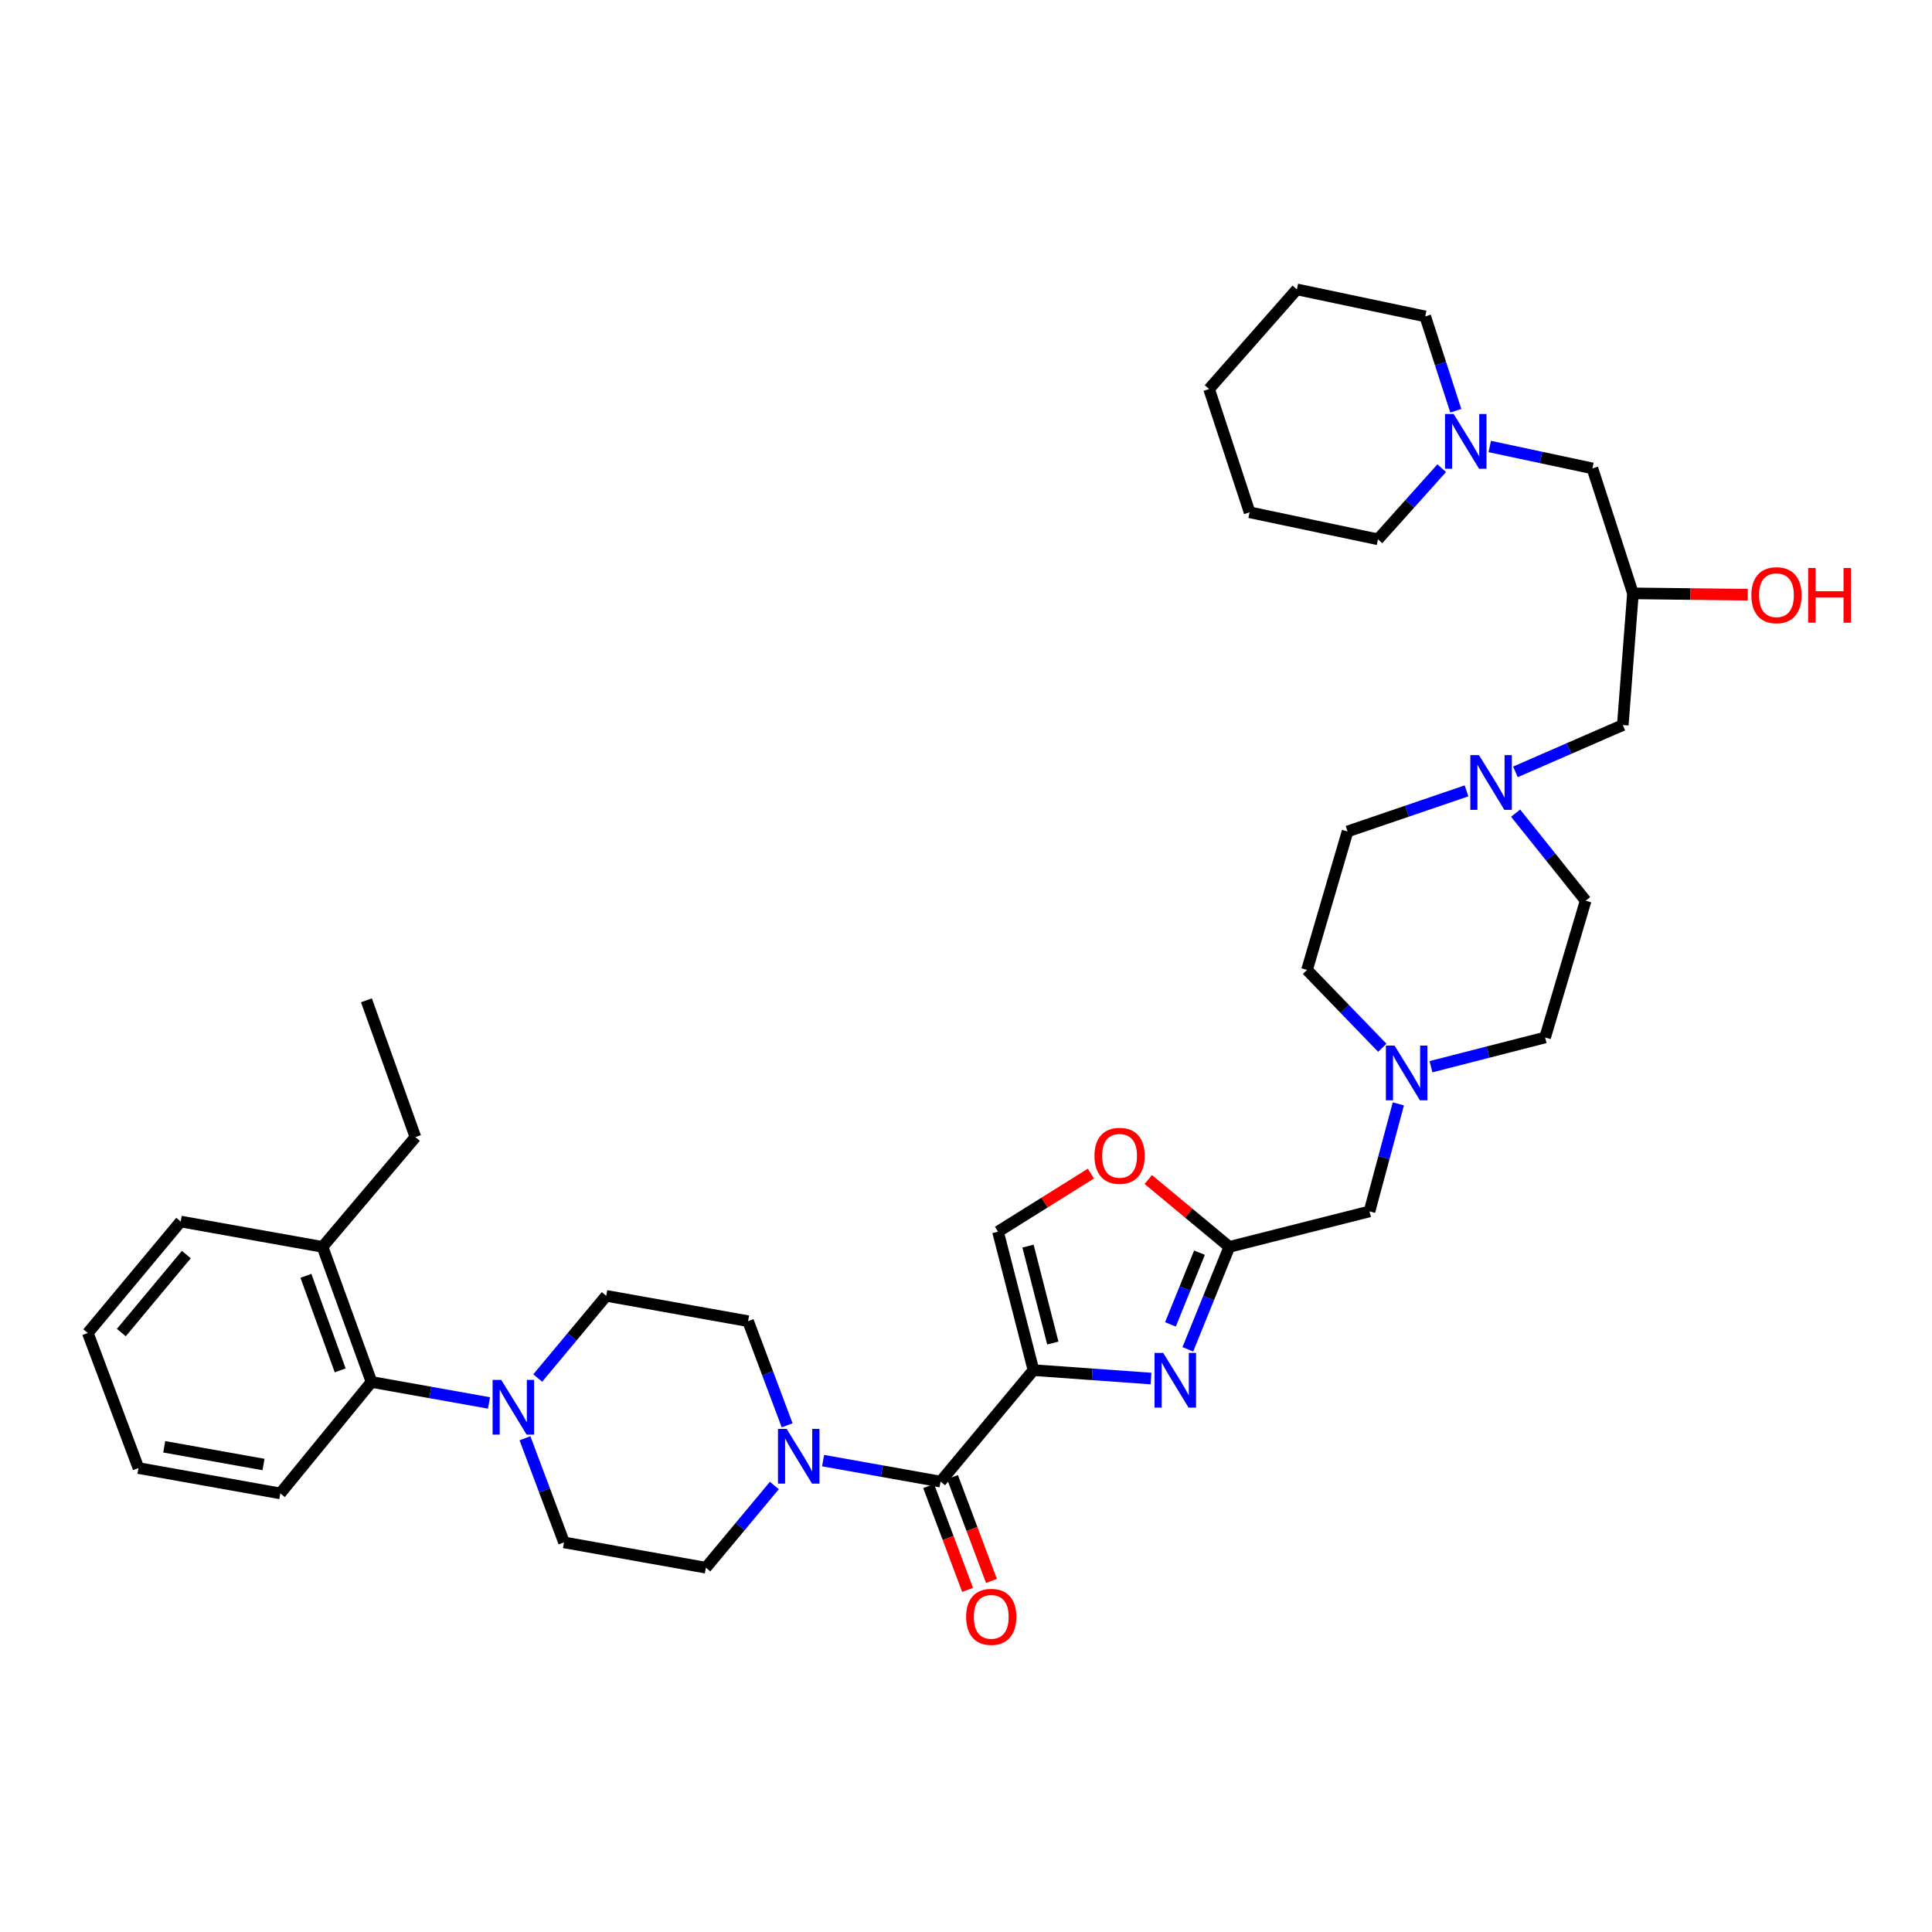 <?xml version='1.0' encoding='iso-8859-1'?>
<svg version='1.1' baseProfile='full'
              xmlns='http://www.w3.org/2000/svg'
                      xmlns:rdkit='http://www.rdkit.org/xml'
                      xmlns:xlink='http://www.w3.org/1999/xlink'
                  xml:space='preserve'
width='1000px' height='1000px' viewBox='0 0 1000 1000'>
<!-- END OF HEADER -->
<rect style='opacity:1.0;fill:#FFFFFF;stroke:none' width='1000' height='1000' x='0' y='0'> </rect>
<path class='bond-0' d='M 759.078,409.348 L 728.285,419.854' style='fill:none;fill-rule:evenodd;stroke:#0000FF;stroke-width:6px;stroke-linecap:butt;stroke-linejoin:miter;stroke-opacity:1' />
<path class='bond-0' d='M 728.285,419.854 L 697.492,430.361' style='fill:none;fill-rule:evenodd;stroke:#000000;stroke-width:6px;stroke-linecap:butt;stroke-linejoin:miter;stroke-opacity:1' />
<path class='bond-1' d='M 784.38,399.521 L 812.169,387.407' style='fill:none;fill-rule:evenodd;stroke:#0000FF;stroke-width:6px;stroke-linecap:butt;stroke-linejoin:miter;stroke-opacity:1' />
<path class='bond-1' d='M 812.169,387.407 L 839.958,375.293' style='fill:none;fill-rule:evenodd;stroke:#000000;stroke-width:6px;stroke-linecap:butt;stroke-linejoin:miter;stroke-opacity:1' />
<path class='bond-2' d='M 784.479,420.886 L 802.604,443.539' style='fill:none;fill-rule:evenodd;stroke:#0000FF;stroke-width:6px;stroke-linecap:butt;stroke-linejoin:miter;stroke-opacity:1' />
<path class='bond-2' d='M 802.604,443.539 L 820.73,466.193' style='fill:none;fill-rule:evenodd;stroke:#000000;stroke-width:6px;stroke-linecap:butt;stroke-linejoin:miter;stroke-opacity:1' />
<path class='bond-3' d='M 839.958,375.293 L 845.204,307.123' style='fill:none;fill-rule:evenodd;stroke:#000000;stroke-width:6px;stroke-linecap:butt;stroke-linejoin:miter;stroke-opacity:1' />
<path class='bond-4' d='M 845.204,307.123 L 874.92,307.471' style='fill:none;fill-rule:evenodd;stroke:#000000;stroke-width:6px;stroke-linecap:butt;stroke-linejoin:miter;stroke-opacity:1' />
<path class='bond-4' d='M 874.92,307.471 L 904.635,307.82' style='fill:none;fill-rule:evenodd;stroke:#FF0000;stroke-width:6px;stroke-linecap:butt;stroke-linejoin:miter;stroke-opacity:1' />
<path class='bond-5' d='M 845.204,307.123 L 824.225,242.441' style='fill:none;fill-rule:evenodd;stroke:#000000;stroke-width:6px;stroke-linecap:butt;stroke-linejoin:miter;stroke-opacity:1' />
<path class='bond-6' d='M 671.266,149.789 L 625.819,201.361' style='fill:none;fill-rule:evenodd;stroke:#000000;stroke-width:6px;stroke-linecap:butt;stroke-linejoin:miter;stroke-opacity:1' />
<path class='bond-7' d='M 671.266,149.789 L 737.692,163.777' style='fill:none;fill-rule:evenodd;stroke:#000000;stroke-width:6px;stroke-linecap:butt;stroke-linejoin:miter;stroke-opacity:1' />
<path class='bond-8' d='M 625.819,201.361 L 646.791,265.164' style='fill:none;fill-rule:evenodd;stroke:#000000;stroke-width:6px;stroke-linecap:butt;stroke-linejoin:miter;stroke-opacity:1' />
<path class='bond-9' d='M 646.791,265.164 L 713.224,279.153' style='fill:none;fill-rule:evenodd;stroke:#000000;stroke-width:6px;stroke-linecap:butt;stroke-linejoin:miter;stroke-opacity:1' />
<path class='bond-10' d='M 313.782,670.725 L 296.055,691.997' style='fill:none;fill-rule:evenodd;stroke:#000000;stroke-width:6px;stroke-linecap:butt;stroke-linejoin:miter;stroke-opacity:1' />
<path class='bond-10' d='M 296.055,691.997 L 278.329,713.269' style='fill:none;fill-rule:evenodd;stroke:#0000FF;stroke-width:6px;stroke-linecap:butt;stroke-linejoin:miter;stroke-opacity:1' />
<path class='bond-11' d='M 313.782,670.725 L 387.206,683.835' style='fill:none;fill-rule:evenodd;stroke:#000000;stroke-width:6px;stroke-linecap:butt;stroke-linejoin:miter;stroke-opacity:1' />
<path class='bond-12' d='M 486.841,766.865 L 456.435,761.436' style='fill:none;fill-rule:evenodd;stroke:#000000;stroke-width:6px;stroke-linecap:butt;stroke-linejoin:miter;stroke-opacity:1' />
<path class='bond-12' d='M 456.435,761.436 L 426.029,756.006' style='fill:none;fill-rule:evenodd;stroke:#0000FF;stroke-width:6px;stroke-linecap:butt;stroke-linejoin:miter;stroke-opacity:1' />
<path class='bond-13' d='M 480.666,769.181 L 490.744,796.052' style='fill:none;fill-rule:evenodd;stroke:#000000;stroke-width:6px;stroke-linecap:butt;stroke-linejoin:miter;stroke-opacity:1' />
<path class='bond-13' d='M 490.744,796.052 L 500.821,822.923' style='fill:none;fill-rule:evenodd;stroke:#FF0000;stroke-width:6px;stroke-linecap:butt;stroke-linejoin:miter;stroke-opacity:1' />
<path class='bond-13' d='M 493.016,764.549 L 503.094,791.42' style='fill:none;fill-rule:evenodd;stroke:#000000;stroke-width:6px;stroke-linecap:butt;stroke-linejoin:miter;stroke-opacity:1' />
<path class='bond-13' d='M 503.094,791.42 L 513.171,818.291' style='fill:none;fill-rule:evenodd;stroke:#FF0000;stroke-width:6px;stroke-linecap:butt;stroke-linejoin:miter;stroke-opacity:1' />
<path class='bond-14' d='M 486.841,766.865 L 534.918,709.181' style='fill:none;fill-rule:evenodd;stroke:#000000;stroke-width:6px;stroke-linecap:butt;stroke-linejoin:miter;stroke-opacity:1' />
<path class='bond-15' d='M 407.415,737.729 L 397.31,710.782' style='fill:none;fill-rule:evenodd;stroke:#0000FF;stroke-width:6px;stroke-linecap:butt;stroke-linejoin:miter;stroke-opacity:1' />
<path class='bond-15' d='M 397.31,710.782 L 387.206,683.835' style='fill:none;fill-rule:evenodd;stroke:#000000;stroke-width:6px;stroke-linecap:butt;stroke-linejoin:miter;stroke-opacity:1' />
<path class='bond-16' d='M 400.807,768.896 L 383.081,790.168' style='fill:none;fill-rule:evenodd;stroke:#0000FF;stroke-width:6px;stroke-linecap:butt;stroke-linejoin:miter;stroke-opacity:1' />
<path class='bond-16' d='M 383.081,790.168 L 365.354,811.44' style='fill:none;fill-rule:evenodd;stroke:#000000;stroke-width:6px;stroke-linecap:butt;stroke-linejoin:miter;stroke-opacity:1' />
<path class='bond-17' d='M 271.721,744.436 L 281.826,771.383' style='fill:none;fill-rule:evenodd;stroke:#0000FF;stroke-width:6px;stroke-linecap:butt;stroke-linejoin:miter;stroke-opacity:1' />
<path class='bond-17' d='M 281.826,771.383 L 291.93,798.33' style='fill:none;fill-rule:evenodd;stroke:#000000;stroke-width:6px;stroke-linecap:butt;stroke-linejoin:miter;stroke-opacity:1' />
<path class='bond-18' d='M 253.107,726.159 L 222.697,720.729' style='fill:none;fill-rule:evenodd;stroke:#0000FF;stroke-width:6px;stroke-linecap:butt;stroke-linejoin:miter;stroke-opacity:1' />
<path class='bond-18' d='M 222.697,720.729 L 192.288,715.3' style='fill:none;fill-rule:evenodd;stroke:#000000;stroke-width:6px;stroke-linecap:butt;stroke-linejoin:miter;stroke-opacity:1' />
<path class='bond-19' d='M 740.667,552.126 L 770.209,544.56' style='fill:none;fill-rule:evenodd;stroke:#0000FF;stroke-width:6px;stroke-linecap:butt;stroke-linejoin:miter;stroke-opacity:1' />
<path class='bond-19' d='M 770.209,544.56 L 799.75,536.994' style='fill:none;fill-rule:evenodd;stroke:#000000;stroke-width:6px;stroke-linecap:butt;stroke-linejoin:miter;stroke-opacity:1' />
<path class='bond-20' d='M 723.781,571.365 L 716.315,599.194' style='fill:none;fill-rule:evenodd;stroke:#0000FF;stroke-width:6px;stroke-linecap:butt;stroke-linejoin:miter;stroke-opacity:1' />
<path class='bond-20' d='M 716.315,599.194 L 708.85,627.023' style='fill:none;fill-rule:evenodd;stroke:#000000;stroke-width:6px;stroke-linecap:butt;stroke-linejoin:miter;stroke-opacity:1' />
<path class='bond-21' d='M 715.483,542.328 L 695.998,522.181' style='fill:none;fill-rule:evenodd;stroke:#0000FF;stroke-width:6px;stroke-linecap:butt;stroke-linejoin:miter;stroke-opacity:1' />
<path class='bond-21' d='M 695.998,522.181 L 676.512,502.033' style='fill:none;fill-rule:evenodd;stroke:#000000;stroke-width:6px;stroke-linecap:butt;stroke-linejoin:miter;stroke-opacity:1' />
<path class='bond-22' d='M 676.512,502.033 L 697.492,430.361' style='fill:none;fill-rule:evenodd;stroke:#000000;stroke-width:6px;stroke-linecap:butt;stroke-linejoin:miter;stroke-opacity:1' />
<path class='bond-23' d='M 564.638,607.459 L 540.6,622.484' style='fill:none;fill-rule:evenodd;stroke:#FF0000;stroke-width:6px;stroke-linecap:butt;stroke-linejoin:miter;stroke-opacity:1' />
<path class='bond-23' d='M 540.6,622.484 L 516.562,637.509' style='fill:none;fill-rule:evenodd;stroke:#000000;stroke-width:6px;stroke-linecap:butt;stroke-linejoin:miter;stroke-opacity:1' />
<path class='bond-24' d='M 594.34,610.509 L 615.322,627.944' style='fill:none;fill-rule:evenodd;stroke:#FF0000;stroke-width:6px;stroke-linecap:butt;stroke-linejoin:miter;stroke-opacity:1' />
<path class='bond-24' d='M 615.322,627.944 L 636.305,645.379' style='fill:none;fill-rule:evenodd;stroke:#000000;stroke-width:6px;stroke-linecap:butt;stroke-linejoin:miter;stroke-opacity:1' />
<path class='bond-25' d='M 516.562,637.509 L 534.918,709.181' style='fill:none;fill-rule:evenodd;stroke:#000000;stroke-width:6px;stroke-linecap:butt;stroke-linejoin:miter;stroke-opacity:1' />
<path class='bond-25' d='M 532.093,644.987 L 544.942,695.158' style='fill:none;fill-rule:evenodd;stroke:#000000;stroke-width:6px;stroke-linecap:butt;stroke-linejoin:miter;stroke-opacity:1' />
<path class='bond-26' d='M 534.918,709.181 L 565.337,711.355' style='fill:none;fill-rule:evenodd;stroke:#000000;stroke-width:6px;stroke-linecap:butt;stroke-linejoin:miter;stroke-opacity:1' />
<path class='bond-26' d='M 565.337,711.355 L 595.755,713.529' style='fill:none;fill-rule:evenodd;stroke:#0000FF;stroke-width:6px;stroke-linecap:butt;stroke-linejoin:miter;stroke-opacity:1' />
<path class='bond-27' d='M 614.825,698.405 L 625.565,671.892' style='fill:none;fill-rule:evenodd;stroke:#0000FF;stroke-width:6px;stroke-linecap:butt;stroke-linejoin:miter;stroke-opacity:1' />
<path class='bond-27' d='M 625.565,671.892 L 636.305,645.379' style='fill:none;fill-rule:evenodd;stroke:#000000;stroke-width:6px;stroke-linecap:butt;stroke-linejoin:miter;stroke-opacity:1' />
<path class='bond-27' d='M 605.822,685.499 L 613.34,666.94' style='fill:none;fill-rule:evenodd;stroke:#0000FF;stroke-width:6px;stroke-linecap:butt;stroke-linejoin:miter;stroke-opacity:1' />
<path class='bond-27' d='M 613.34,666.94 L 620.858,648.381' style='fill:none;fill-rule:evenodd;stroke:#000000;stroke-width:6px;stroke-linecap:butt;stroke-linejoin:miter;stroke-opacity:1' />
<path class='bond-28' d='M 636.305,645.379 L 708.85,627.023' style='fill:none;fill-rule:evenodd;stroke:#000000;stroke-width:6px;stroke-linecap:butt;stroke-linejoin:miter;stroke-opacity:1' />
<path class='bond-29' d='M 799.75,536.994 L 820.73,466.193' style='fill:none;fill-rule:evenodd;stroke:#000000;stroke-width:6px;stroke-linecap:butt;stroke-linejoin:miter;stroke-opacity:1' />
<path class='bond-30' d='M 291.93,798.33 L 365.354,811.44' style='fill:none;fill-rule:evenodd;stroke:#000000;stroke-width:6px;stroke-linecap:butt;stroke-linejoin:miter;stroke-opacity:1' />
<path class='bond-31' d='M 192.288,715.3 L 166.941,645.379' style='fill:none;fill-rule:evenodd;stroke:#000000;stroke-width:6px;stroke-linecap:butt;stroke-linejoin:miter;stroke-opacity:1' />
<path class='bond-31' d='M 176.085,709.307 L 158.343,660.362' style='fill:none;fill-rule:evenodd;stroke:#000000;stroke-width:6px;stroke-linecap:butt;stroke-linejoin:miter;stroke-opacity:1' />
<path class='bond-32' d='M 192.288,715.3 L 145.09,772.984' style='fill:none;fill-rule:evenodd;stroke:#000000;stroke-width:6px;stroke-linecap:butt;stroke-linejoin:miter;stroke-opacity:1' />
<path class='bond-33' d='M 166.941,645.379 L 93.525,632.262' style='fill:none;fill-rule:evenodd;stroke:#000000;stroke-width:6px;stroke-linecap:butt;stroke-linejoin:miter;stroke-opacity:1' />
<path class='bond-34' d='M 166.941,645.379 L 215.018,588.559' style='fill:none;fill-rule:evenodd;stroke:#000000;stroke-width:6px;stroke-linecap:butt;stroke-linejoin:miter;stroke-opacity:1' />
<path class='bond-35' d='M 93.525,632.262 L 45.455,689.953' style='fill:none;fill-rule:evenodd;stroke:#000000;stroke-width:6px;stroke-linecap:butt;stroke-linejoin:miter;stroke-opacity:1' />
<path class='bond-35' d='M 96.447,649.359 L 62.798,689.743' style='fill:none;fill-rule:evenodd;stroke:#000000;stroke-width:6px;stroke-linecap:butt;stroke-linejoin:miter;stroke-opacity:1' />
<path class='bond-36' d='M 45.455,689.953 L 71.673,759.874' style='fill:none;fill-rule:evenodd;stroke:#000000;stroke-width:6px;stroke-linecap:butt;stroke-linejoin:miter;stroke-opacity:1' />
<path class='bond-37' d='M 71.673,759.874 L 145.09,772.984' style='fill:none;fill-rule:evenodd;stroke:#000000;stroke-width:6px;stroke-linecap:butt;stroke-linejoin:miter;stroke-opacity:1' />
<path class='bond-37' d='M 85.004,748.856 L 136.396,758.033' style='fill:none;fill-rule:evenodd;stroke:#000000;stroke-width:6px;stroke-linecap:butt;stroke-linejoin:miter;stroke-opacity:1' />
<path class='bond-38' d='M 215.018,588.559 L 189.672,517.766' style='fill:none;fill-rule:evenodd;stroke:#000000;stroke-width:6px;stroke-linecap:butt;stroke-linejoin:miter;stroke-opacity:1' />
<path class='bond-39' d='M 713.224,279.153 L 729.727,260.745' style='fill:none;fill-rule:evenodd;stroke:#000000;stroke-width:6px;stroke-linecap:butt;stroke-linejoin:miter;stroke-opacity:1' />
<path class='bond-39' d='M 729.727,260.745 L 746.229,242.338' style='fill:none;fill-rule:evenodd;stroke:#0000FF;stroke-width:6px;stroke-linecap:butt;stroke-linejoin:miter;stroke-opacity:1' />
<path class='bond-40' d='M 753.527,212.599 L 745.609,188.188' style='fill:none;fill-rule:evenodd;stroke:#0000FF;stroke-width:6px;stroke-linecap:butt;stroke-linejoin:miter;stroke-opacity:1' />
<path class='bond-40' d='M 745.609,188.188 L 737.692,163.777' style='fill:none;fill-rule:evenodd;stroke:#000000;stroke-width:6px;stroke-linecap:butt;stroke-linejoin:miter;stroke-opacity:1' />
<path class='bond-41' d='M 771.087,231.107 L 797.656,236.774' style='fill:none;fill-rule:evenodd;stroke:#0000FF;stroke-width:6px;stroke-linecap:butt;stroke-linejoin:miter;stroke-opacity:1' />
<path class='bond-41' d='M 797.656,236.774 L 824.225,242.441' style='fill:none;fill-rule:evenodd;stroke:#000000;stroke-width:6px;stroke-linecap:butt;stroke-linejoin:miter;stroke-opacity:1' />
<path  class='atom-0' d='M 765.52 390.854
L 774.8 405.854
Q 775.72 407.334, 777.2 410.014
Q 778.68 412.694, 778.76 412.854
L 778.76 390.854
L 782.52 390.854
L 782.52 419.174
L 778.64 419.174
L 768.68 402.774
Q 767.52 400.854, 766.28 398.654
Q 765.08 396.454, 764.72 395.774
L 764.72 419.174
L 761.04 419.174
L 761.04 390.854
L 765.52 390.854
' fill='#0000FF'/>
<path  class='atom-3' d='M 906.493 308.075
Q 906.493 301.275, 909.853 297.475
Q 913.213 293.675, 919.493 293.675
Q 925.773 293.675, 929.133 297.475
Q 932.493 301.275, 932.493 308.075
Q 932.493 314.955, 929.093 318.875
Q 925.693 322.755, 919.493 322.755
Q 913.253 322.755, 909.853 318.875
Q 906.493 314.995, 906.493 308.075
M 919.493 319.555
Q 923.813 319.555, 926.133 316.675
Q 928.493 313.755, 928.493 308.075
Q 928.493 302.515, 926.133 299.715
Q 923.813 296.875, 919.493 296.875
Q 915.173 296.875, 912.813 299.675
Q 910.493 302.475, 910.493 308.075
Q 910.493 313.795, 912.813 316.675
Q 915.173 319.555, 919.493 319.555
' fill='#FF0000'/>
<path  class='atom-3' d='M 935.893 293.995
L 939.733 293.995
L 939.733 306.035
L 954.213 306.035
L 954.213 293.995
L 958.053 293.995
L 958.053 322.315
L 954.213 322.315
L 954.213 309.235
L 939.733 309.235
L 939.733 322.315
L 935.893 322.315
L 935.893 293.995
' fill='#FF0000'/>
<path  class='atom-9' d='M 407.164 739.596
L 416.444 754.596
Q 417.364 756.076, 418.844 758.756
Q 420.324 761.436, 420.404 761.596
L 420.404 739.596
L 424.164 739.596
L 424.164 767.916
L 420.284 767.916
L 410.324 751.516
Q 409.164 749.596, 407.924 747.396
Q 406.724 745.196, 406.364 744.516
L 406.364 767.916
L 402.684 767.916
L 402.684 739.596
L 407.164 739.596
' fill='#0000FF'/>
<path  class='atom-10' d='M 500.067 836.874
Q 500.067 830.074, 503.427 826.274
Q 506.787 822.474, 513.067 822.474
Q 519.347 822.474, 522.707 826.274
Q 526.067 830.074, 526.067 836.874
Q 526.067 843.754, 522.667 847.674
Q 519.267 851.554, 513.067 851.554
Q 506.827 851.554, 503.427 847.674
Q 500.067 843.794, 500.067 836.874
M 513.067 848.354
Q 517.387 848.354, 519.707 845.474
Q 522.067 842.554, 522.067 836.874
Q 522.067 831.314, 519.707 828.514
Q 517.387 825.674, 513.067 825.674
Q 508.747 825.674, 506.387 828.474
Q 504.067 831.274, 504.067 836.874
Q 504.067 842.594, 506.387 845.474
Q 508.747 848.354, 513.067 848.354
' fill='#FF0000'/>
<path  class='atom-11' d='M 259.452 714.249
L 268.732 729.249
Q 269.652 730.729, 271.132 733.409
Q 272.612 736.089, 272.692 736.249
L 272.692 714.249
L 276.452 714.249
L 276.452 742.569
L 272.572 742.569
L 262.612 726.169
Q 261.452 724.249, 260.212 722.049
Q 259.012 719.849, 258.652 719.169
L 258.652 742.569
L 254.972 742.569
L 254.972 714.249
L 259.452 714.249
' fill='#0000FF'/>
<path  class='atom-12' d='M 721.818 541.19
L 731.098 556.19
Q 732.018 557.67, 733.498 560.35
Q 734.978 563.03, 735.058 563.19
L 735.058 541.19
L 738.818 541.19
L 738.818 569.51
L 734.938 569.51
L 724.978 553.11
Q 723.818 551.19, 722.578 548.99
Q 721.378 546.79, 721.018 546.11
L 721.018 569.51
L 717.338 569.51
L 717.338 541.19
L 721.818 541.19
' fill='#0000FF'/>
<path  class='atom-14' d='M 566.493 598.253
Q 566.493 591.453, 569.853 587.653
Q 573.213 583.853, 579.493 583.853
Q 585.773 583.853, 589.133 587.653
Q 592.493 591.453, 592.493 598.253
Q 592.493 605.133, 589.093 609.053
Q 585.693 612.933, 579.493 612.933
Q 573.253 612.933, 569.853 609.053
Q 566.493 605.173, 566.493 598.253
M 579.493 609.733
Q 583.813 609.733, 586.133 606.853
Q 588.493 603.933, 588.493 598.253
Q 588.493 592.693, 586.133 589.893
Q 583.813 587.053, 579.493 587.053
Q 575.173 587.053, 572.813 589.853
Q 570.493 592.653, 570.493 598.253
Q 570.493 603.973, 572.813 606.853
Q 575.173 609.733, 579.493 609.733
' fill='#FF0000'/>
<path  class='atom-17' d='M 602.075 700.268
L 611.355 715.268
Q 612.275 716.748, 613.755 719.428
Q 615.235 722.108, 615.315 722.268
L 615.315 700.268
L 619.075 700.268
L 619.075 728.588
L 615.195 728.588
L 605.235 712.188
Q 604.075 710.268, 602.835 708.068
Q 601.635 705.868, 601.275 705.188
L 601.275 728.588
L 597.595 728.588
L 597.595 700.268
L 602.075 700.268
' fill='#0000FF'/>
<path  class='atom-35' d='M 752.411 214.299
L 761.691 229.299
Q 762.611 230.779, 764.091 233.459
Q 765.571 236.139, 765.651 236.299
L 765.651 214.299
L 769.411 214.299
L 769.411 242.619
L 765.531 242.619
L 755.571 226.219
Q 754.411 224.299, 753.171 222.099
Q 751.971 219.899, 751.611 219.219
L 751.611 242.619
L 747.931 242.619
L 747.931 214.299
L 752.411 214.299
' fill='#0000FF'/>
</svg>
